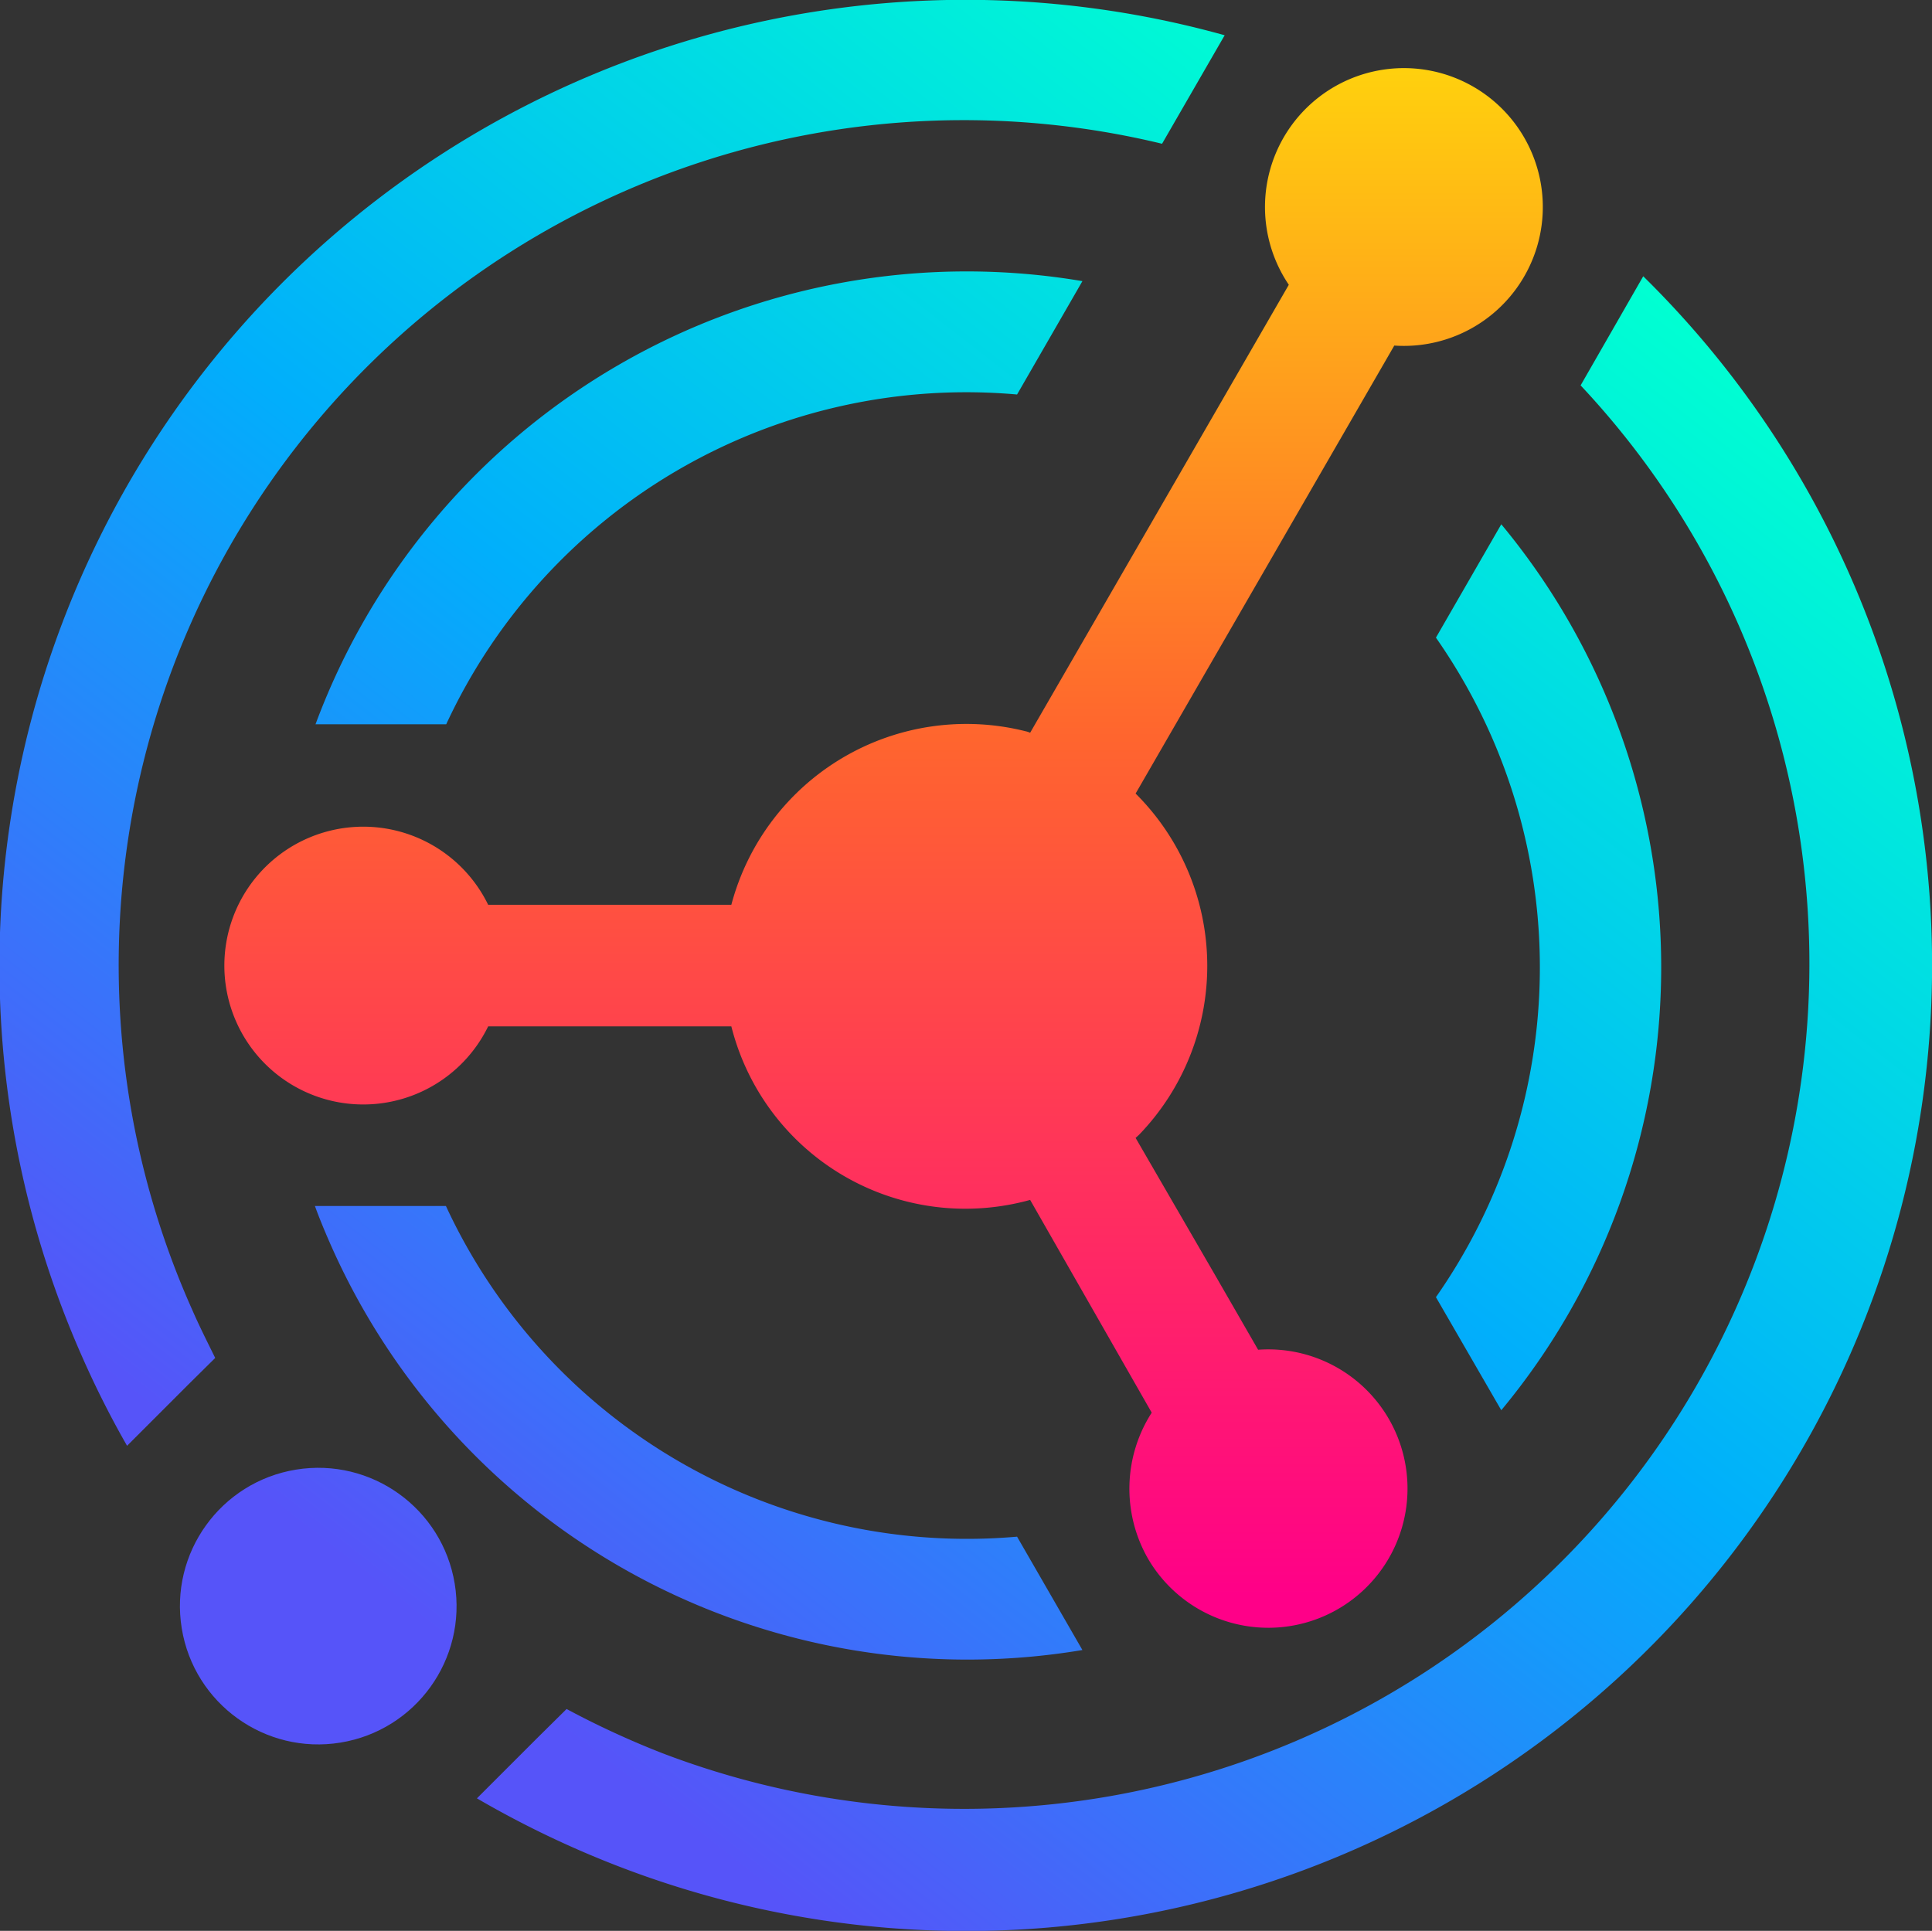 <svg id="Layer_1" data-name="Layer 1" xmlns="http://www.w3.org/2000/svg" xmlns:xlink="http://www.w3.org/1999/xlink" width="63.56" height="63.53" viewBox="0 0 63.56 63.53"><rect x="0" y="0" width="63.56" height="63.53" fill="#333333" stroke="none"/><defs><style>.cls-1{fill:url(#linear-gradient);}.cls-2{fill:url(#linear-gradient-2);}.cls-3{fill:url(#linear-gradient-3);}.cls-4{fill:url(#linear-gradient-4);}.cls-5{fill:url(#linear-gradient-5);}.cls-6{fill:url(#linear-gradient-6);}.cls-7{fill:url(#linear-gradient-7);}</style><linearGradient id="linear-gradient" x1="53.41" y1="8.89" x2="16.92" y2="55.67" gradientUnits="userSpaceOnUse"><stop offset="0" stop-color="#00ffd2"/><stop offset="0.51" stop-color="#01affb"/><stop offset="1" stop-color="#5654f9"/></linearGradient><linearGradient id="linear-gradient-2" x1="38.45" y1="-2.78" x2="1.96" y2="44" xlink:href="#linear-gradient"/><linearGradient id="linear-gradient-3" x1="62.44" y1="15.94" x2="25.95" y2="62.72" xlink:href="#linear-gradient"/><linearGradient id="linear-gradient-4" x1="34.41" y1="-5.93" x2="-2.08" y2="40.85" xlink:href="#linear-gradient"/><linearGradient id="linear-gradient-5" x1="65.44" y1="18.28" x2="28.95" y2="65.06" xlink:href="#linear-gradient"/><linearGradient id="linear-gradient-6" x1="29.5" y1="-3.67" x2="29.5" y2="52.82" gradientUnits="userSpaceOnUse"><stop offset="0" stop-color="#ffef04"/><stop offset="0.5" stop-color="#ff652e"/><stop offset="1" stop-color="#f08"/></linearGradient><linearGradient id="linear-gradient-7" x1="48.45" y1="5.03" x2="11.96" y2="51.81" gradientTransform="translate(8.71 -1.06) rotate(9.28)" xlink:href="#linear-gradient"/></defs><path class="cls-1" d="M36.05,54.61,33.9,50.88A18.89,18.89,0,0,1,15.11,40H10.8c.16.44.34.87.53,1.3A22.9,22.9,0,0,0,36.05,54.61Z" transform="translate(-0.44 -0.32)"/><path class="cls-2" d="M33.9,13.3l2.15-3.73A22.85,22.85,0,0,0,10.82,24.15h4.3A18.86,18.86,0,0,1,33.9,13.3Z" transform="translate(-0.44 -0.32)"/><path class="cls-3" d="M47.68,43l2.15,3.72a22.82,22.82,0,0,0,0-29.15l-2.15,3.73a19.06,19.06,0,0,1,1.81,3.21A18.93,18.93,0,0,1,47.68,43Z" transform="translate(-0.44 -0.32)"/><path class="cls-4" d="M40.73,1.48A31.78,31.78,0,0,0,3.16,45a31.28,31.28,0,0,0,1.46,2.89l2-2,.9-.89c-.25-.51-.5-1-.75-1.57A27.8,27.8,0,0,1,38.67,5.05Z" transform="translate(-0.44 -0.32)"/><path class="cls-5" d="M54.88,54.36A31.78,31.78,0,0,0,54.5,9.41L52.44,13A27.81,27.81,0,0,1,22.22,58a28.86,28.86,0,0,1-3.14-1.45l-.95.94-2,2a32.45,32.45,0,0,0,4.64,2.23A31.78,31.78,0,0,0,54.88,54.36Z" transform="translate(-0.44 -0.32)"/><path class="cls-6" d="M38.2,51.59a4.63,4.63,0,0,1,.13-4.79l-4-7a8,8,0,0,1-2.13.29,7.94,7.94,0,0,1-7.7-6h-8a4.57,4.57,0,1,1,0-4h8a8,8,0,0,1,9.68-5.71.66.66,0,0,1,.15.05L42.84,9.69a4.57,4.57,0,1,1,3.47,2L37.8,26.43a8,8,0,0,1,.11,11.23l-.11.1,2.63,4.54h0l1.4,2.43a4.58,4.58,0,1,1-3.63,6.86Z" transform="translate(-0.44 -0.32)"/><circle class="cls-7" cx="10.91" cy="53.16" r="4.55" transform="translate(-8.87 2.14) rotate(-9.28)"/></svg>
